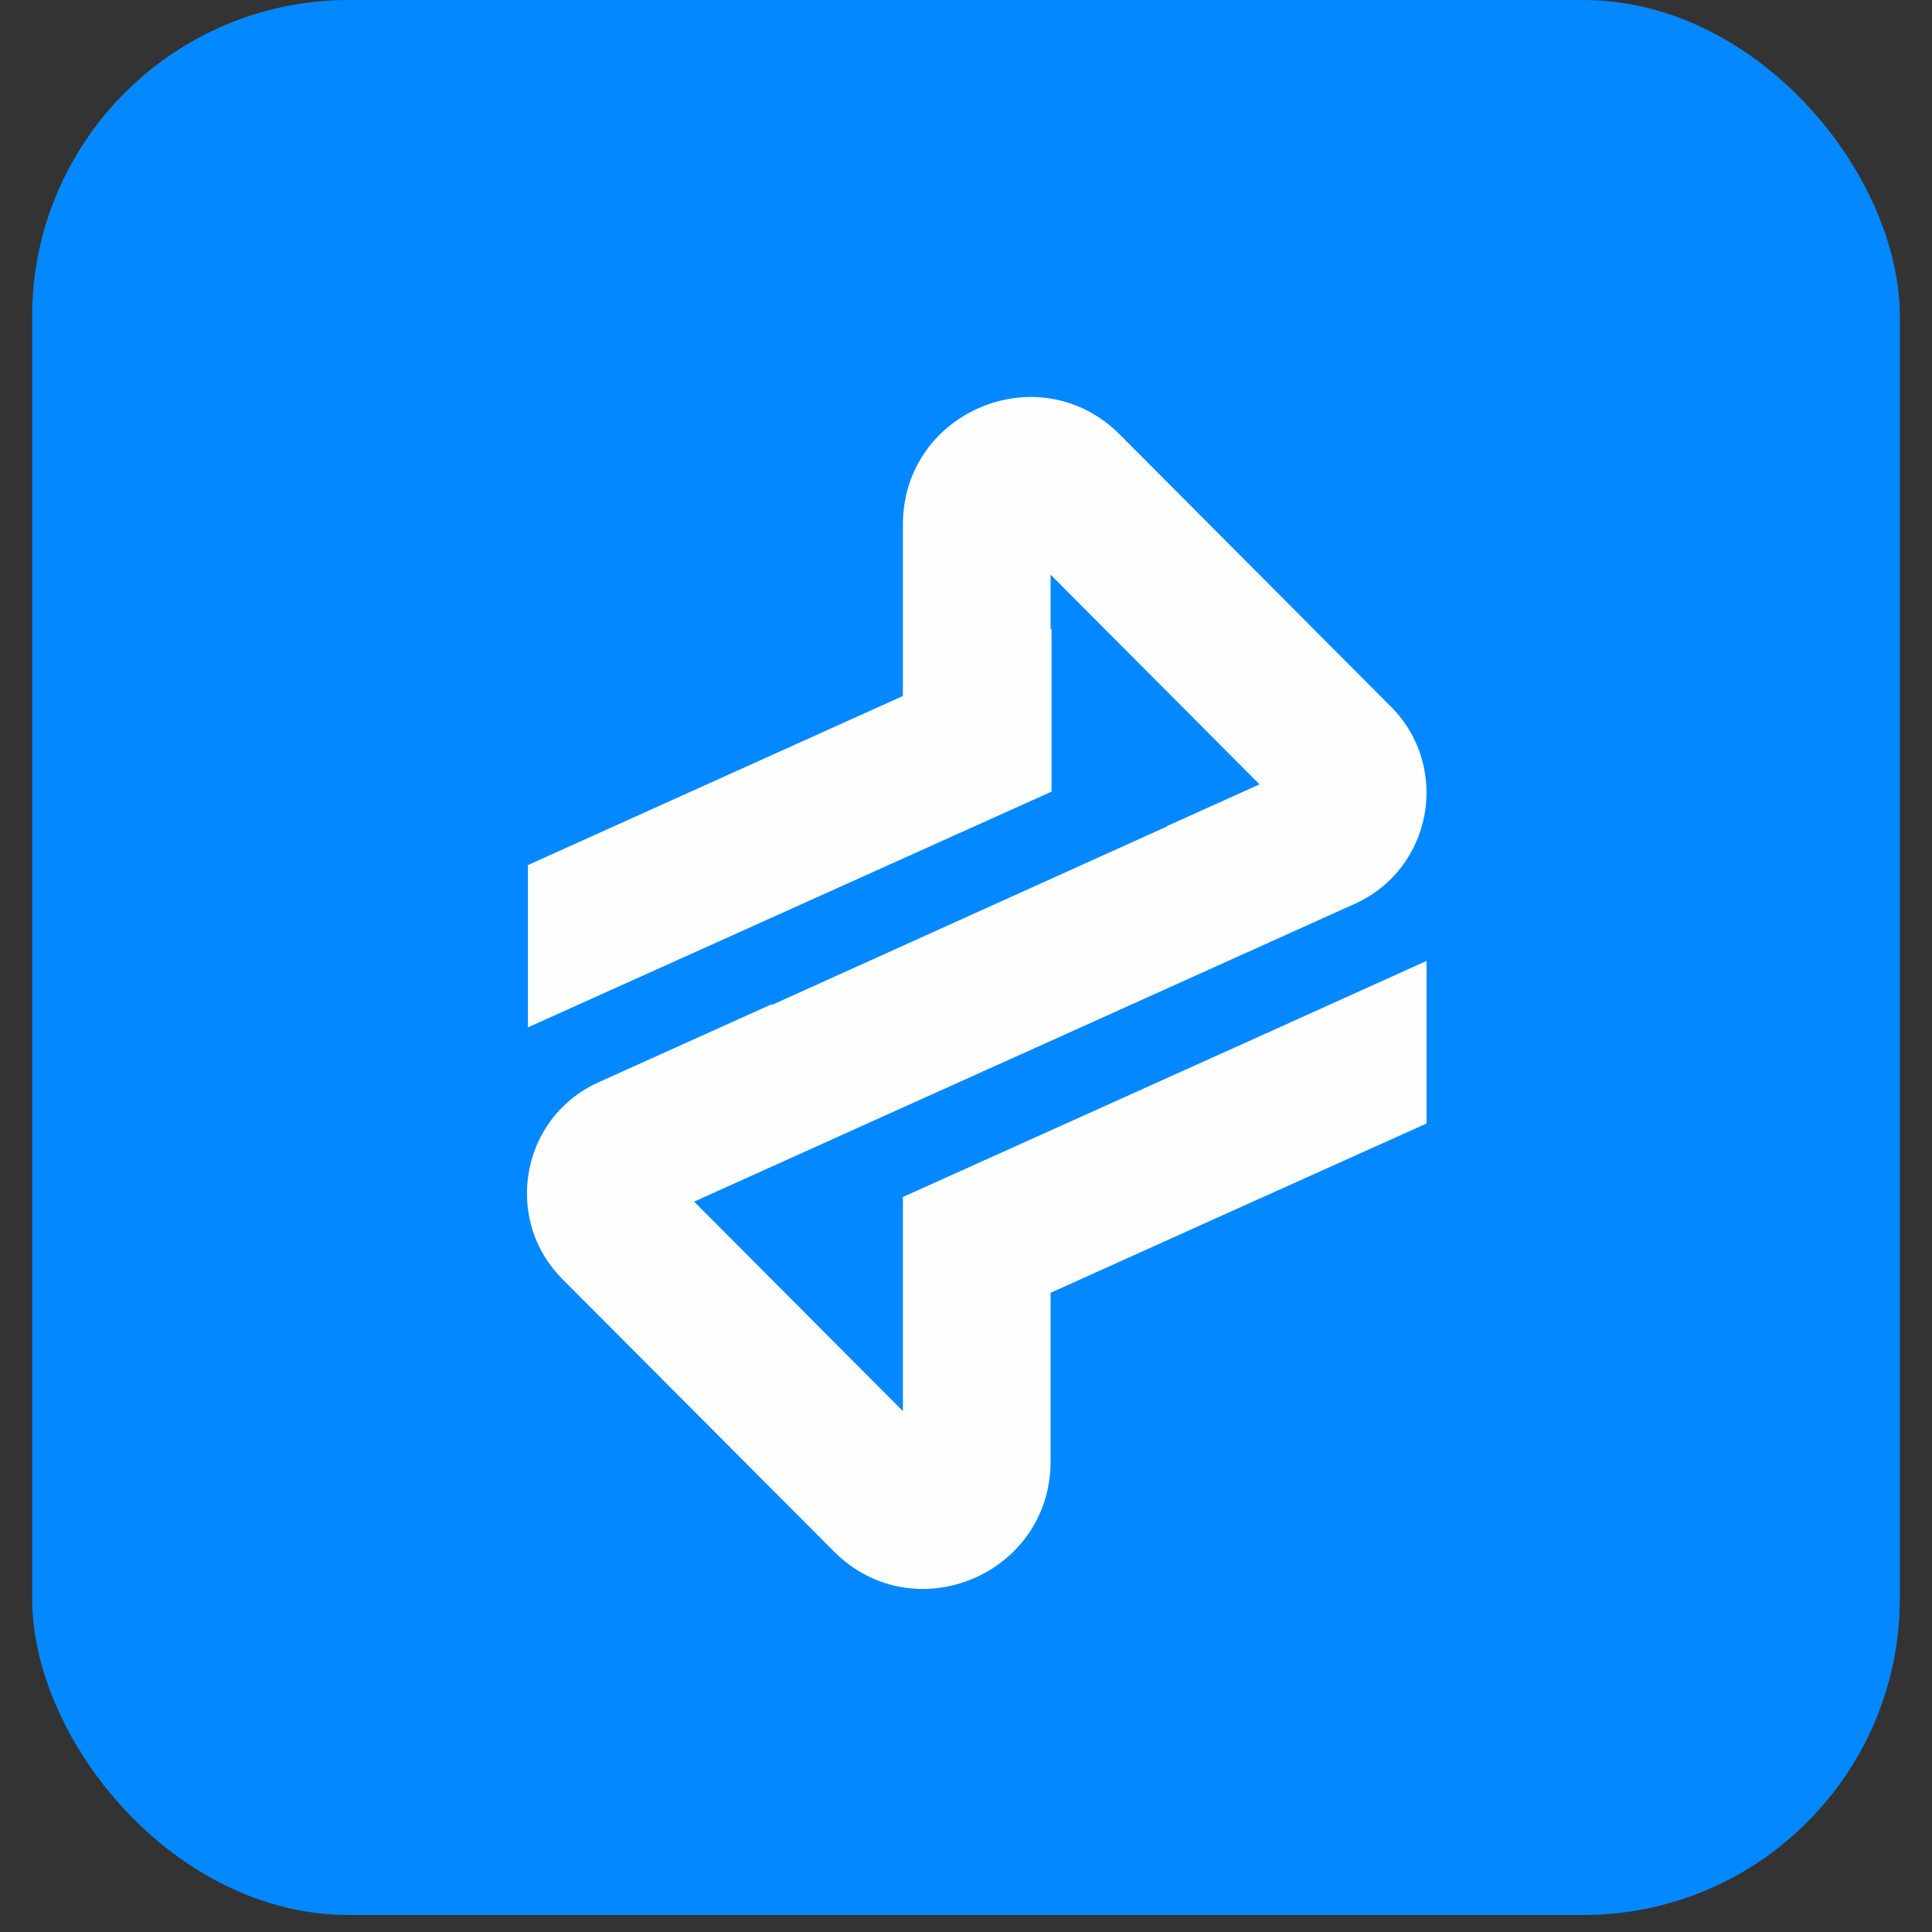 <svg width="59" height="59" viewBox="0 0 59 59" fill="none" xmlns="http://www.w3.org/2000/svg">
<rect x="0" y="0" width="59" height="59" fill="#333333" stroke="none"/>
<rect x="0.981" width="57.037" height="58.481" rx="9.668" fill="#0388FF"/>
<path d="M38.464 31.648L27.573 36.554V43.094L26.489 42.006L23.079 38.584L21.197 36.696L27.573 33.82L32.083 31.79L41.38 27.598C43.741 26.53 44.311 23.422 42.48 21.584L34.197 13.271C31.755 10.82 27.573 12.557 27.573 16.02V21.254L16.122 26.418V31.374L20.632 29.344L30.842 24.747L32.113 24.175V19.209L32.083 19.224V17.549L38.464 23.953L35.634 25.228L35.639 25.238L23.568 30.691L23.558 30.671L18.281 33.05C18.191 33.091 18.105 33.131 18.024 33.177C16.924 33.774 16.264 34.837 16.122 35.971C15.986 37.055 16.314 38.199 17.177 39.064L25.465 47.377C27.906 49.828 32.083 48.091 32.083 44.623V39.48L38.464 36.604L43.564 34.311V29.345L38.464 31.648Z" fill="#FEFEFE"/>
</svg>
